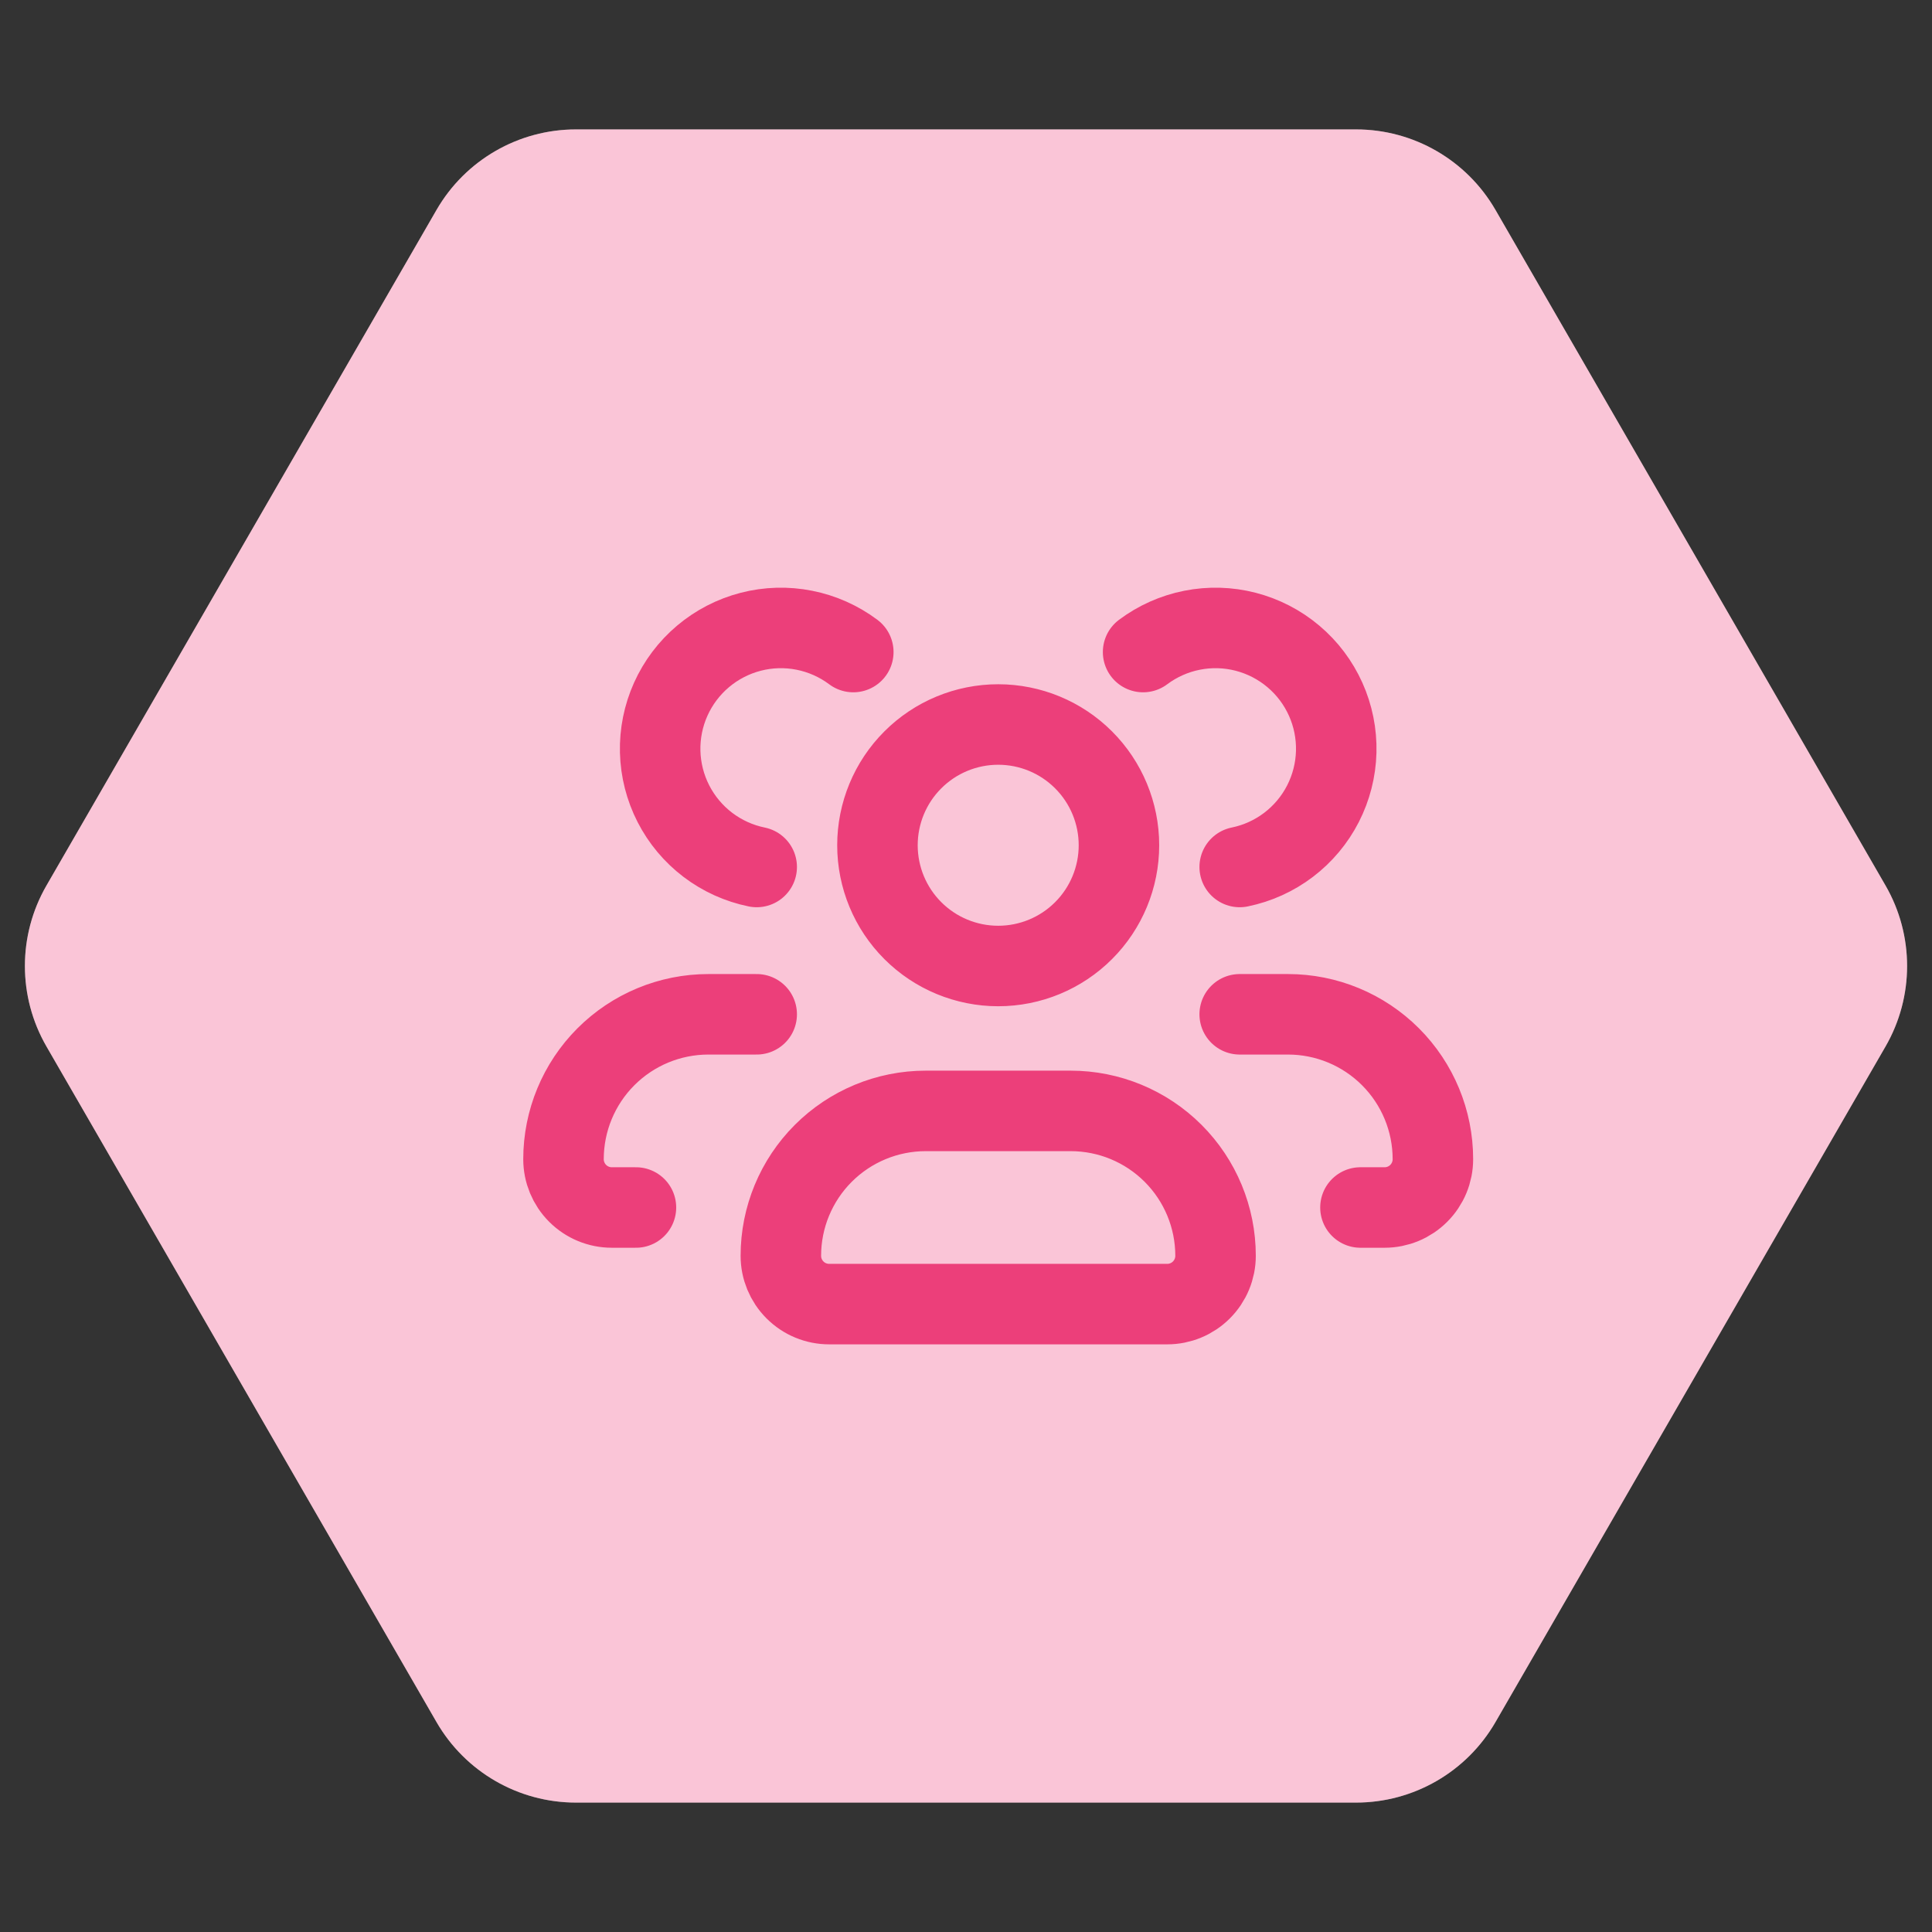 <?xml version="1.0" encoding="UTF-8"?>
<svg xmlns="http://www.w3.org/2000/svg" width="120" height="120" viewBox="0 0 120 120" fill="none">
  <rect x="0" y="0" width="120" height="120" fill="#333333" stroke="none"/>
  <path d="M2.887 65C1.1 61.906 1.1 58.094 2.887 55L27.113 13.039C28.9 9.944 32.201 8.038 35.773 8.038H84.227C87.799 8.038 91.1 9.944 92.887 13.039L117.113 55C118.9 58.094 118.9 61.906 117.113 65L92.887 106.962C91.1 110.056 87.799 111.962 84.227 111.962H35.773C32.201 111.962 28.9 110.056 27.113 106.962L2.887 65Z" fill="white"></path>
  <path d="M2.887 65C1.1 61.906 1.1 58.094 2.887 55L27.113 13.039C28.9 9.944 32.201 8.038 35.773 8.038H84.227C87.799 8.038 91.1 9.944 92.887 13.039L117.113 55C118.9 58.094 118.9 61.906 117.113 65L92.887 106.962C91.1 110.056 87.799 111.962 84.227 111.962H35.773C32.201 111.962 28.9 110.056 27.113 106.962L2.887 65Z" fill="#EC3F7A" fill-opacity="0.3"></path>
  <g clip-path="url(#clip0_24_26)">
    <path d="M39.5 75H38C37.204 75 36.441 74.684 35.879 74.121C35.316 73.559 35 72.796 35 72C35 69.613 35.948 67.324 37.636 65.636C39.324 63.948 41.613 63 44 63H47M47 53.85C45.898 53.625 44.862 53.155 43.966 52.475C43.071 51.795 42.34 50.922 41.827 49.921C41.315 48.92 41.034 47.817 41.005 46.693C40.977 45.569 41.201 44.453 41.662 43.428C42.123 42.402 42.809 41.493 43.668 40.769C44.528 40.044 45.539 39.522 46.628 39.24C47.716 38.959 48.854 38.926 49.957 39.145C51.06 39.363 52.1 39.826 53 40.5M84.5 75H86C86.796 75 87.559 74.684 88.121 74.121C88.684 73.559 89 72.796 89 72C89 69.613 88.052 67.324 86.364 65.636C84.676 63.948 82.387 63 80 63H77M77 53.85C78.102 53.625 79.138 53.155 80.034 52.475C80.929 51.795 81.66 50.922 82.173 49.921C82.685 48.92 82.966 47.817 82.995 46.693C83.023 45.569 82.799 44.453 82.338 43.428C81.877 42.402 81.192 41.493 80.332 40.769C79.472 40.044 78.461 39.522 77.372 39.24C76.284 38.959 75.146 38.926 74.043 39.145C72.94 39.363 71.9 39.826 71 40.5M72.5 81H51.5C50.704 81 49.941 80.684 49.379 80.121C48.816 79.559 48.5 78.796 48.5 78C48.5 75.613 49.448 73.324 51.136 71.636C52.824 69.948 55.113 69 57.5 69H66.5C68.887 69 71.176 69.948 72.864 71.636C74.552 73.324 75.5 75.613 75.5 78C75.5 78.796 75.184 79.559 74.621 80.121C74.059 80.684 73.296 81 72.5 81ZM69.5 52.5C69.5 54.489 68.71 56.397 67.303 57.803C65.897 59.21 63.989 60 62 60C60.011 60 58.103 59.21 56.697 57.803C55.29 56.397 54.5 54.489 54.5 52.5C54.5 50.511 55.29 48.603 56.697 47.197C58.103 45.79 60.011 45 62 45C63.989 45 65.897 45.79 67.303 47.197C68.71 48.603 69.5 50.511 69.5 52.5Z" stroke="#EC3F7A" stroke-width="5" stroke-linecap="round"></path>
  </g>
  <defs>
    <clipPath id="clip0_24_26">
      <rect width="72" height="72" fill="white" transform="translate(26 24)"></rect>
    </clipPath>
  </defs>
</svg>
